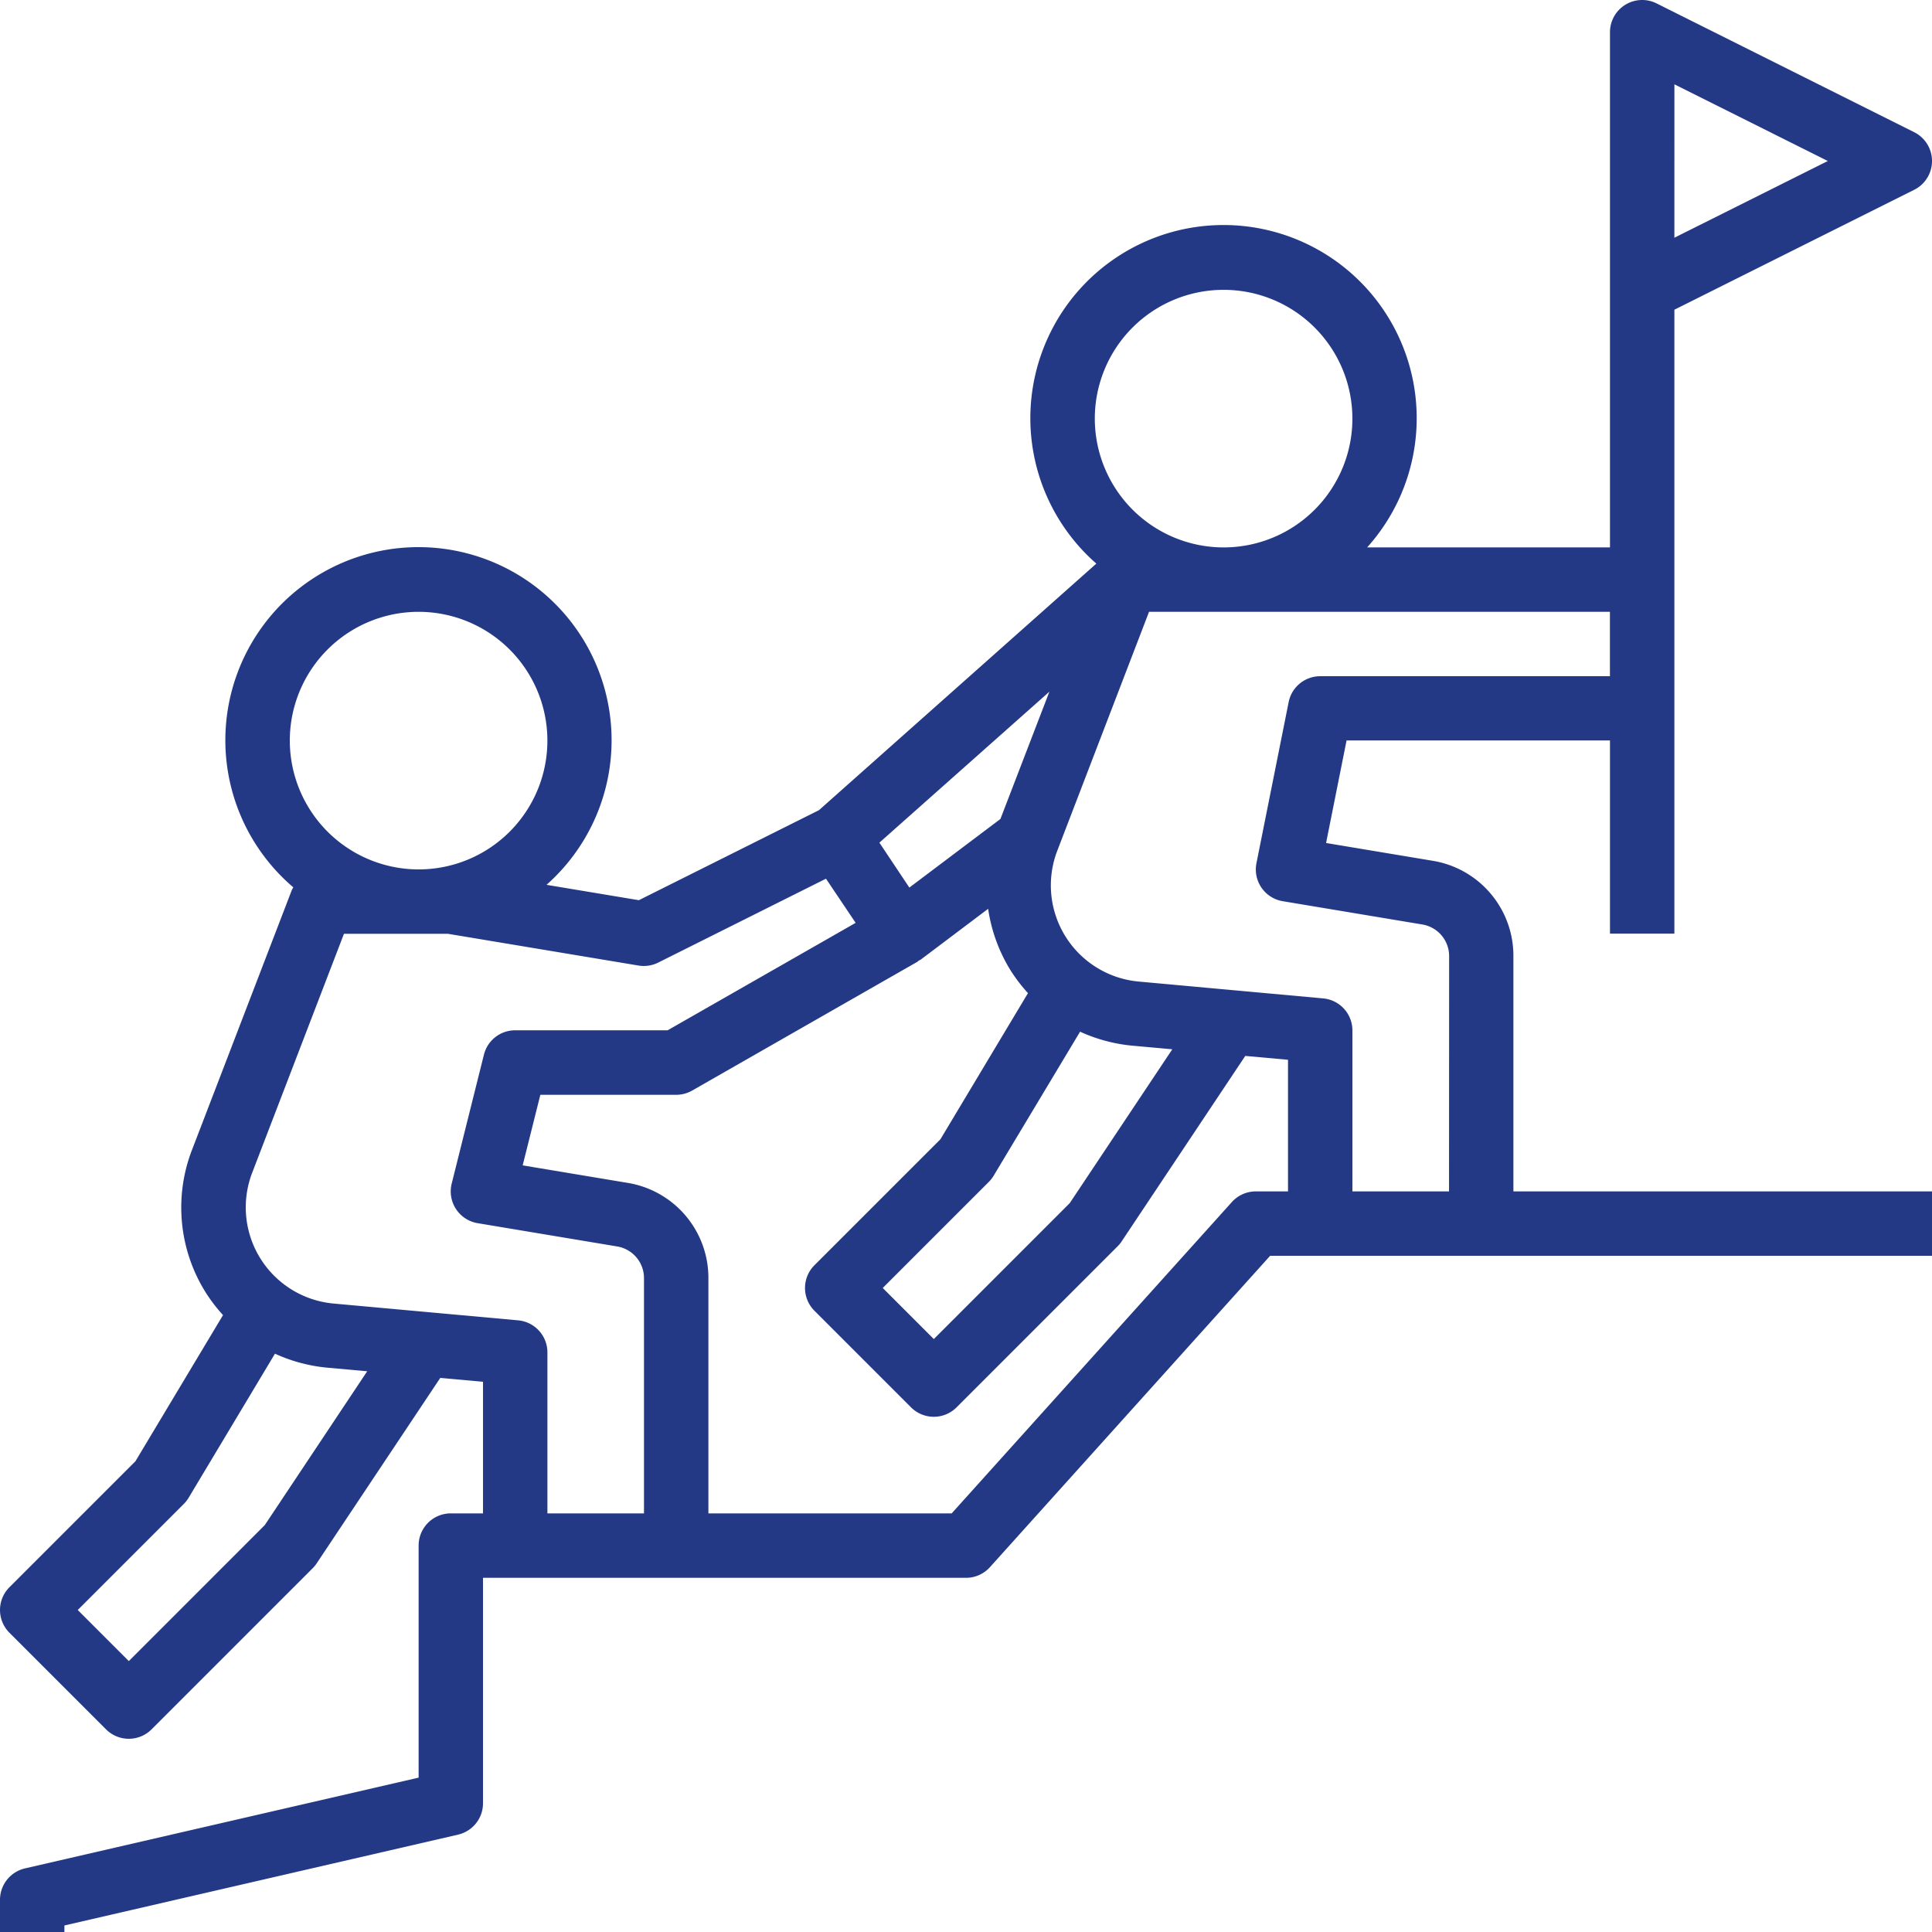 <svg id="Group_263" data-name="Group 263" xmlns="http://www.w3.org/2000/svg" width="71.599" height="71.599" viewBox="0 0 71.599 71.599">
  <g id="Group_262" data-name="Group 262">
    <path id="Path_60" data-name="Path 60" d="M56.086,35.435A3.567,3.567,0,0,0,53.094,31.9l-3.95-.659.759-3.8h9.762v7.16h2.387V11.478l8.887-4.444a1.193,1.193,0,0,0,0-2.135L61.392.126a1.193,1.193,0,0,0-1.727,1.068V20.287h-9a7.159,7.159,0,1,0-10.035.6l-10.28,9.138-6.674,3.336-3.422-.57a7.157,7.157,0,1,0-9.383.094,1.061,1.061,0,0,0-.054.094L7.121,42.6a5.925,5.925,0,0,0,.5,5.295,6.07,6.07,0,0,0,.644.842L5.019,54.153.35,58.822a1.192,1.192,0,0,0,0,1.687l3.58,3.58a1.193,1.193,0,0,0,1.687,0l5.967-5.967a1.193,1.193,0,0,0,.149-.181l4.583-6.876,1.584.143v4.877H16.707a1.192,1.192,0,0,0-1.193,1.193v8.6L.925,69.242A1.194,1.194,0,0,0,0,70.406V71.6H2.387v-.243l14.588-3.366a1.194,1.194,0,0,0,.925-1.163V58.473H35.8a1.191,1.191,0,0,0,.887-.395L47.07,46.54H71.6V44.153H56.086Zm5.967-32.31,5.685,2.842L62.052,8.81ZM40.573,15.514a4.773,4.773,0,1,1,4.773,4.773A4.778,4.778,0,0,1,40.573,15.514ZM38.89,25.633l-1.815,4.718L33.7,32.893l-1.11-1.665ZM10.74,27.447a4.773,4.773,0,1,1,4.773,4.773A4.778,4.778,0,0,1,10.74,27.447ZM9.813,56.519,4.774,61.559,2.881,59.666l3.93-3.93a1.185,1.185,0,0,0,.179-.229l3.2-5.34a6,6,0,0,0,1.955.52l1.463.132Zm14.054-.433h-3.58V50.12A1.193,1.193,0,0,0,19.2,48.931l-6.836-.622a3.579,3.579,0,0,1-3.017-4.85l3.4-8.853h3.854l7.063,1.177a1.2,1.2,0,0,0,.729-.11l6.217-3.109L31.71,34.2l-6.968,3.982H19.093a1.193,1.193,0,0,0-1.158.9l-1.193,4.773A1.193,1.193,0,0,0,17.7,45.33l5.166.862a1.189,1.189,0,0,1,1,1.177v8.718ZM47.733,44.153H46.539a1.191,1.191,0,0,0-.887.395L35.268,56.086H26.253V47.368a3.567,3.567,0,0,0-2.992-3.531l-3.891-.649.655-2.615H25.06a1.2,1.2,0,0,0,.592-.158L34,35.642c.018-.011.029-.03.047-.041s.055-.024.08-.042l2.493-1.879a5.973,5.973,0,0,0,.832,2.283,6.07,6.07,0,0,0,.644.842L34.852,42.22l-4.669,4.669a1.192,1.192,0,0,0,0,1.687l3.58,3.58a1.193,1.193,0,0,0,1.687,0l5.967-5.967a1.193,1.193,0,0,0,.149-.181l4.583-6.876,1.584.143Zm-7.706-5.919a6,6,0,0,0,1.955.52l1.463.132-3.8,5.7-5.038,5.039-1.893-1.893,3.93-3.93a1.185,1.185,0,0,0,.179-.229ZM53.7,44.153h-3.58V38.186A1.193,1.193,0,0,0,49.034,37L42.2,36.376a3.579,3.579,0,0,1-3.017-4.85l3.4-8.853h17.08V25.06H48.926a1.192,1.192,0,0,0-1.169.959l-1.193,5.967a1.192,1.192,0,0,0,.974,1.412l5.166.862a1.187,1.187,0,0,1,1,1.175Z" transform="translate(0 0)" fill="#243986"/>
  </g>
</svg>
